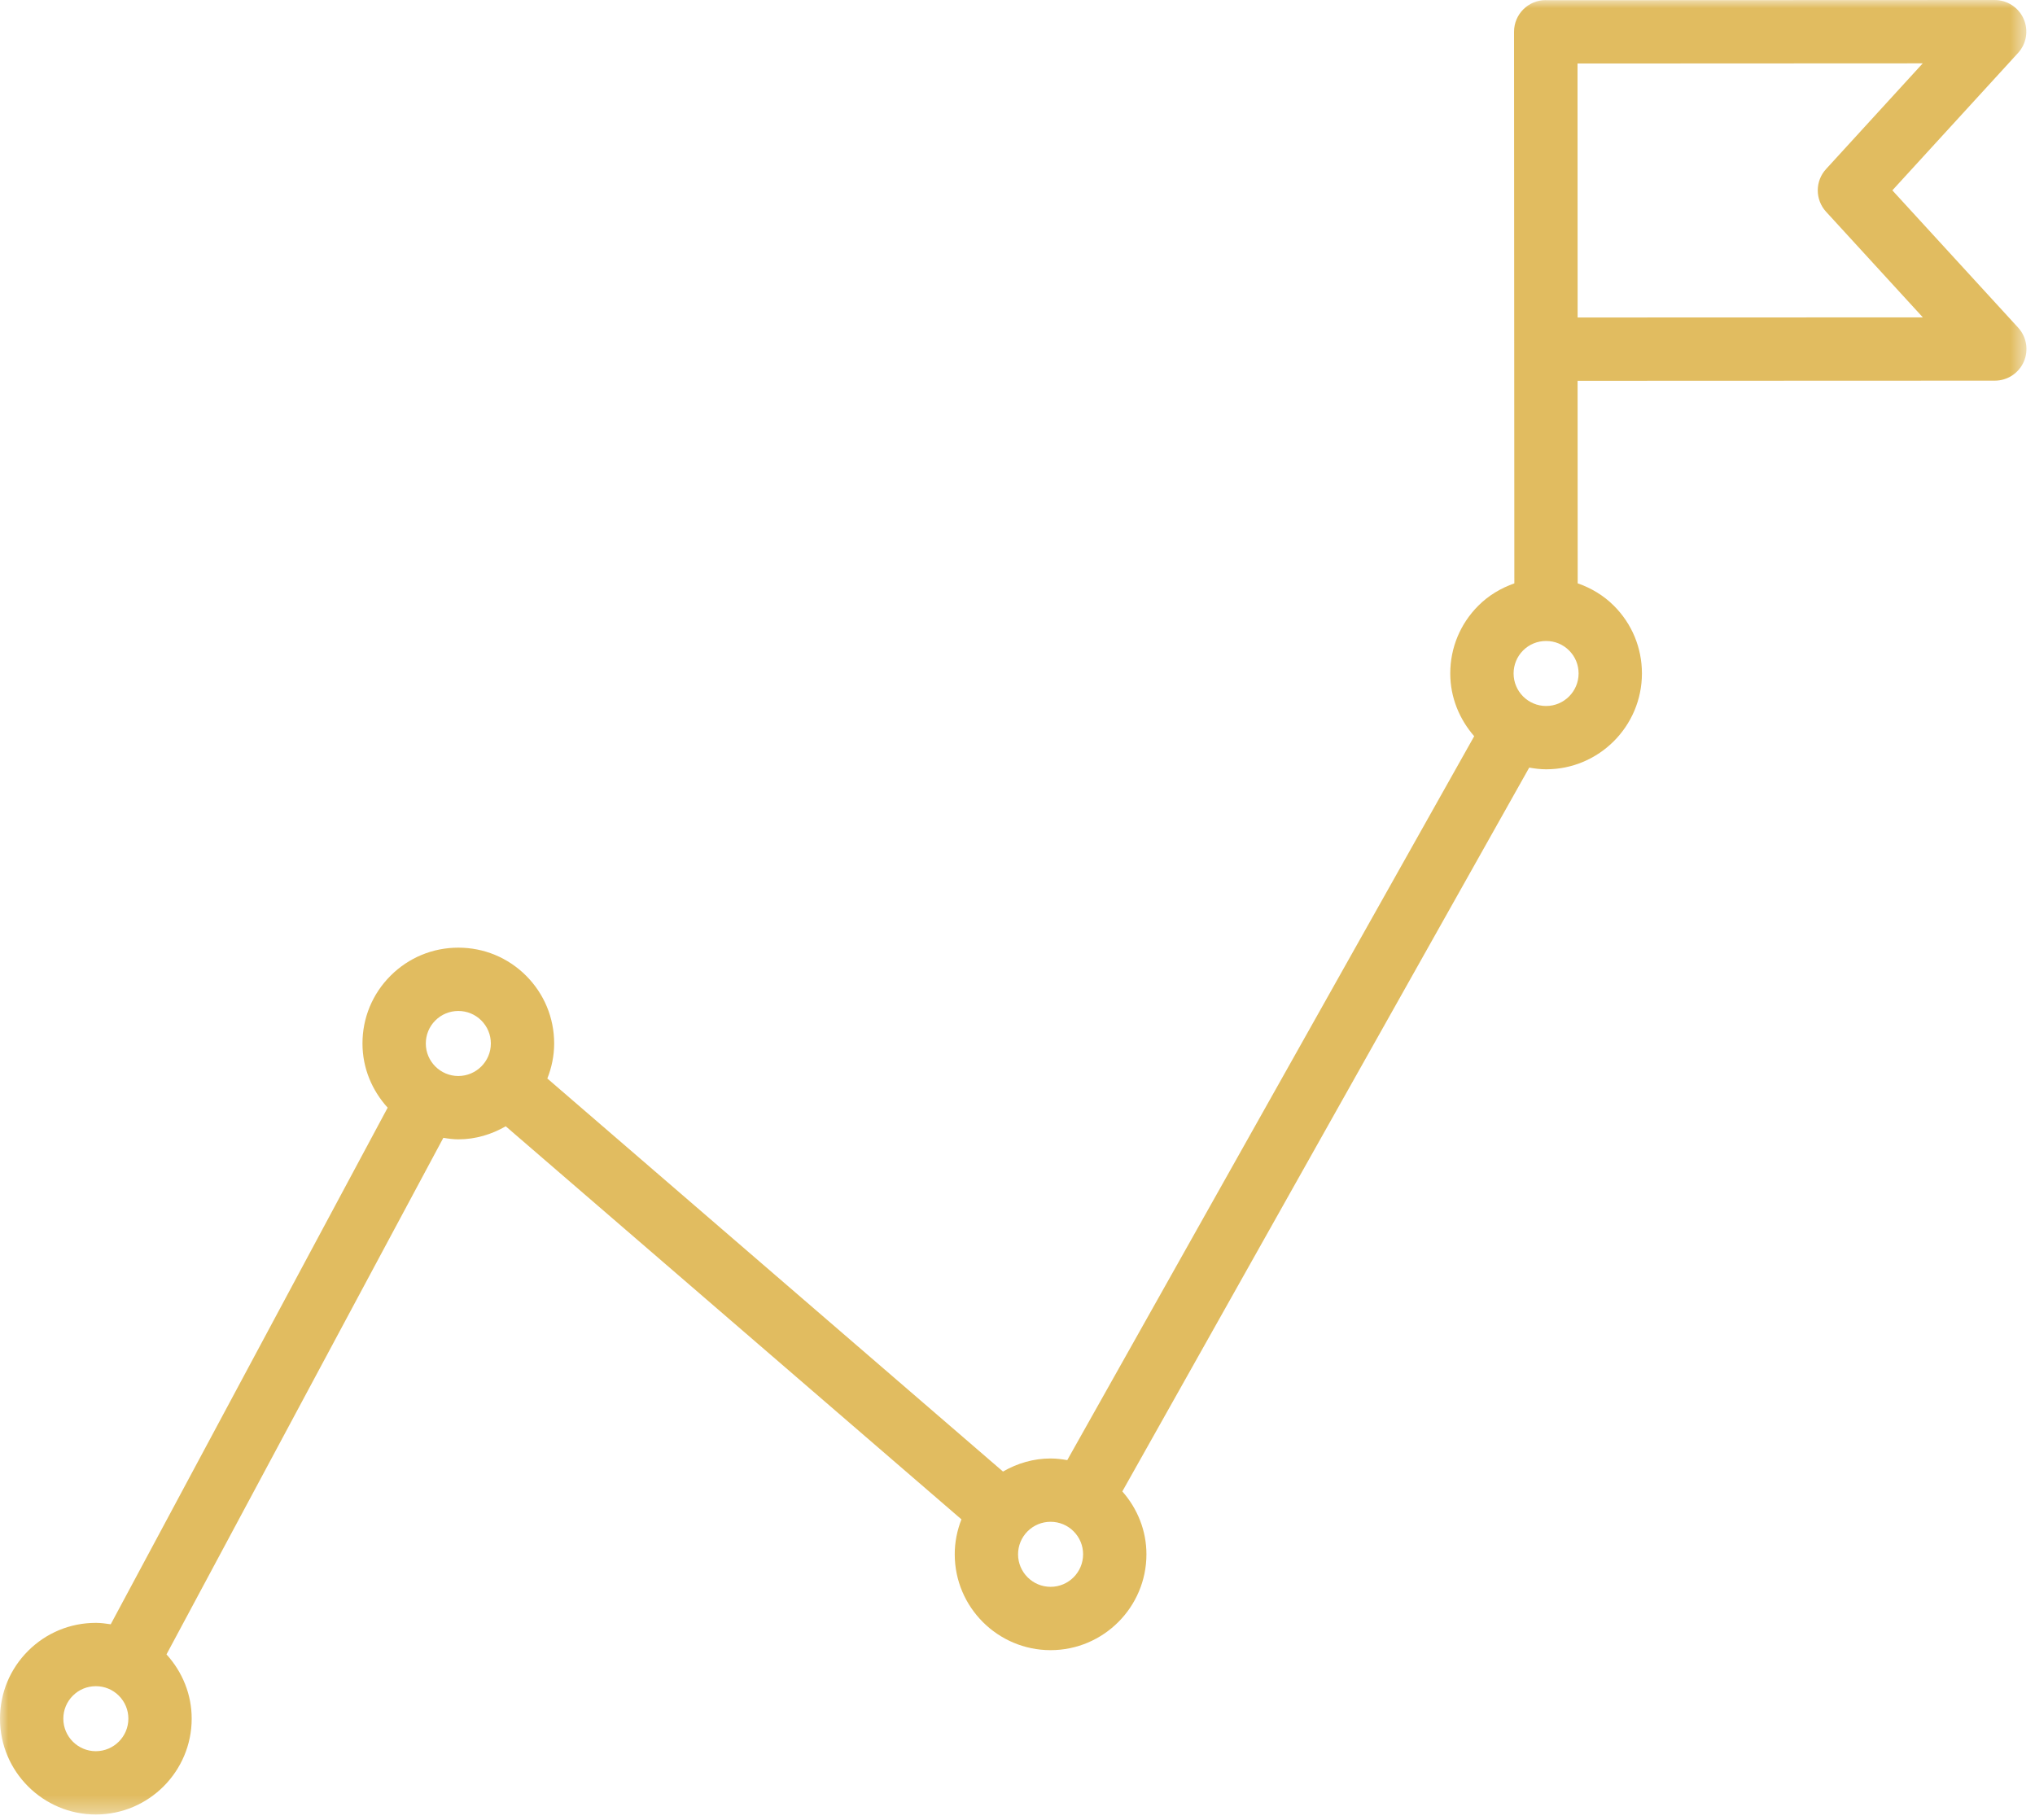 <?xml version="1.0" encoding="UTF-8"?>
<svg width="123px" height="110px" viewBox="0 0 123 110" version="1.1" xmlns="http://www.w3.org/2000/svg" xmlns:xlink="http://www.w3.org/1999/xlink">
    <title>Group 3</title>
    <defs>
        <polygon id="path-1" points="0 -0 122.483 -0 122.483 109.679 0 109.679"></polygon>
    </defs>
    <g id="Splash-Page" stroke="none" stroke-width="1" fill="none" fill-rule="evenodd">
        <g id="Homepage" transform="translate(-1002, -3261)">
            <g id="Group-3" transform="translate(1002, 3261)">
                <mask id="mask-2" fill="white">
                    <use xlink:href="#path-1"></use>
                </mask>
                <g id="Clip-2"></g>
                <path d="M95.355,19.191 L95.349,3.839 L116.215,3.829 L110.372,10.218 C109.702,10.947 109.702,12.07 110.374,12.801 L116.221,19.184 L95.355,19.191 Z M93.451,42.674 C92.365,42.674 91.485,41.791 91.485,40.708 C91.485,40.184 91.688,39.69 92.057,39.319 C92.429,38.947 92.92,38.746 93.443,38.745 L93.447,38.745 L93.454,38.745 C93.975,38.745 94.467,38.947 94.838,39.317 C95.211,39.688 95.414,40.182 95.414,40.706 C95.414,41.791 94.534,42.674 93.451,42.674 L93.451,42.674 Z M63.5,95.917 C62.416,95.917 61.534,95.035 61.534,93.952 C61.534,93.427 61.739,92.934 62.108,92.562 C62.48,92.191 62.973,91.986 63.5,91.986 L63.502,91.986 C64.026,91.986 64.52,92.191 64.889,92.56 C65.26,92.932 65.465,93.425 65.465,93.95 C65.465,95.035 64.585,95.917 63.5,95.917 L63.5,95.917 Z M5.793,105.852 C4.71,105.852 3.828,104.971 3.828,103.888 C3.828,103.362 4.03,102.87 4.404,102.497 C4.773,102.126 5.267,101.923 5.793,101.923 L5.795,101.923 C6.319,101.923 6.811,102.126 7.182,102.495 C7.554,102.868 7.759,103.36 7.759,103.884 C7.759,104.968 6.878,105.85 5.793,105.852 L5.793,105.852 Z M26.311,61.685 C26.682,61.314 27.176,61.109 27.702,61.109 L27.704,61.109 C28.228,61.109 28.722,61.314 29.092,61.683 C29.463,62.055 29.668,62.548 29.668,63.073 C29.67,64.156 28.787,65.038 27.702,65.04 C26.619,65.04 25.737,64.158 25.737,63.077 C25.737,62.55 25.94,62.056 26.311,61.685 L26.311,61.685 Z M121.979,19.802 L114.378,11.506 L121.974,3.203 C122.487,2.645 122.619,1.835 122.312,1.14 C122.008,0.448 121.319,-0 120.561,-0 L93.454,0.011 C93.445,0.011 93.435,0.006 93.426,0.006 C92.367,0.006 91.512,0.863 91.512,1.921 L91.531,35.261 C90.723,35.547 89.973,35.989 89.351,36.613 C88.258,37.707 87.656,39.164 87.657,40.708 C87.657,42.164 88.216,43.481 89.104,44.501 L64.508,88.258 C64.179,88.201 63.844,88.159 63.503,88.159 L63.498,88.159 C62.468,88.159 61.492,88.448 60.623,88.949 L33.082,65.191 C33.342,64.533 33.495,63.821 33.495,63.073 C33.495,61.524 32.89,60.07 31.796,58.975 C30.703,57.884 29.25,57.282 27.706,57.282 L27.7,57.282 C26.154,57.282 24.698,57.886 23.605,58.979 C22.51,60.074 21.907,61.53 21.909,63.077 C21.909,64.573 22.495,65.924 23.431,66.954 L6.693,98.181 C6.398,98.137 6.101,98.095 5.797,98.095 L5.791,98.095 C4.245,98.095 2.79,98.698 1.696,99.791 C0.601,100.887 0,102.342 0,103.888 C0,107.082 2.599,109.679 5.795,109.679 C8.989,109.677 11.586,107.077 11.586,103.884 C11.586,102.43 11.033,101.069 10.063,100.001 L26.797,68.776 C27.094,68.826 27.394,68.868 27.704,68.868 C28.751,68.868 29.721,68.567 30.567,68.079 L58.112,91.839 C57.85,92.507 57.705,93.219 57.707,93.952 C57.707,97.146 60.307,99.745 63.5,99.745 C66.694,99.745 69.293,97.144 69.293,93.95 C69.293,92.53 68.763,91.205 67.836,90.149 L92.43,46.398 C92.763,46.457 93.1,46.501 93.451,46.501 C96.645,46.501 99.242,43.9 99.242,40.706 C99.242,39.158 98.639,37.703 97.544,36.611 C96.918,35.985 96.168,35.543 95.359,35.26 L95.353,23.019 L120.571,23.009 C121.329,23.009 122.016,22.562 122.322,21.865 C122.626,21.172 122.494,20.363 121.979,19.802 L121.979,19.802 Z" id="Fill-1" fill="#E1BC60" mask="url(#mask-2)"></path>
            </g>
        </g>
    </g>
</svg>